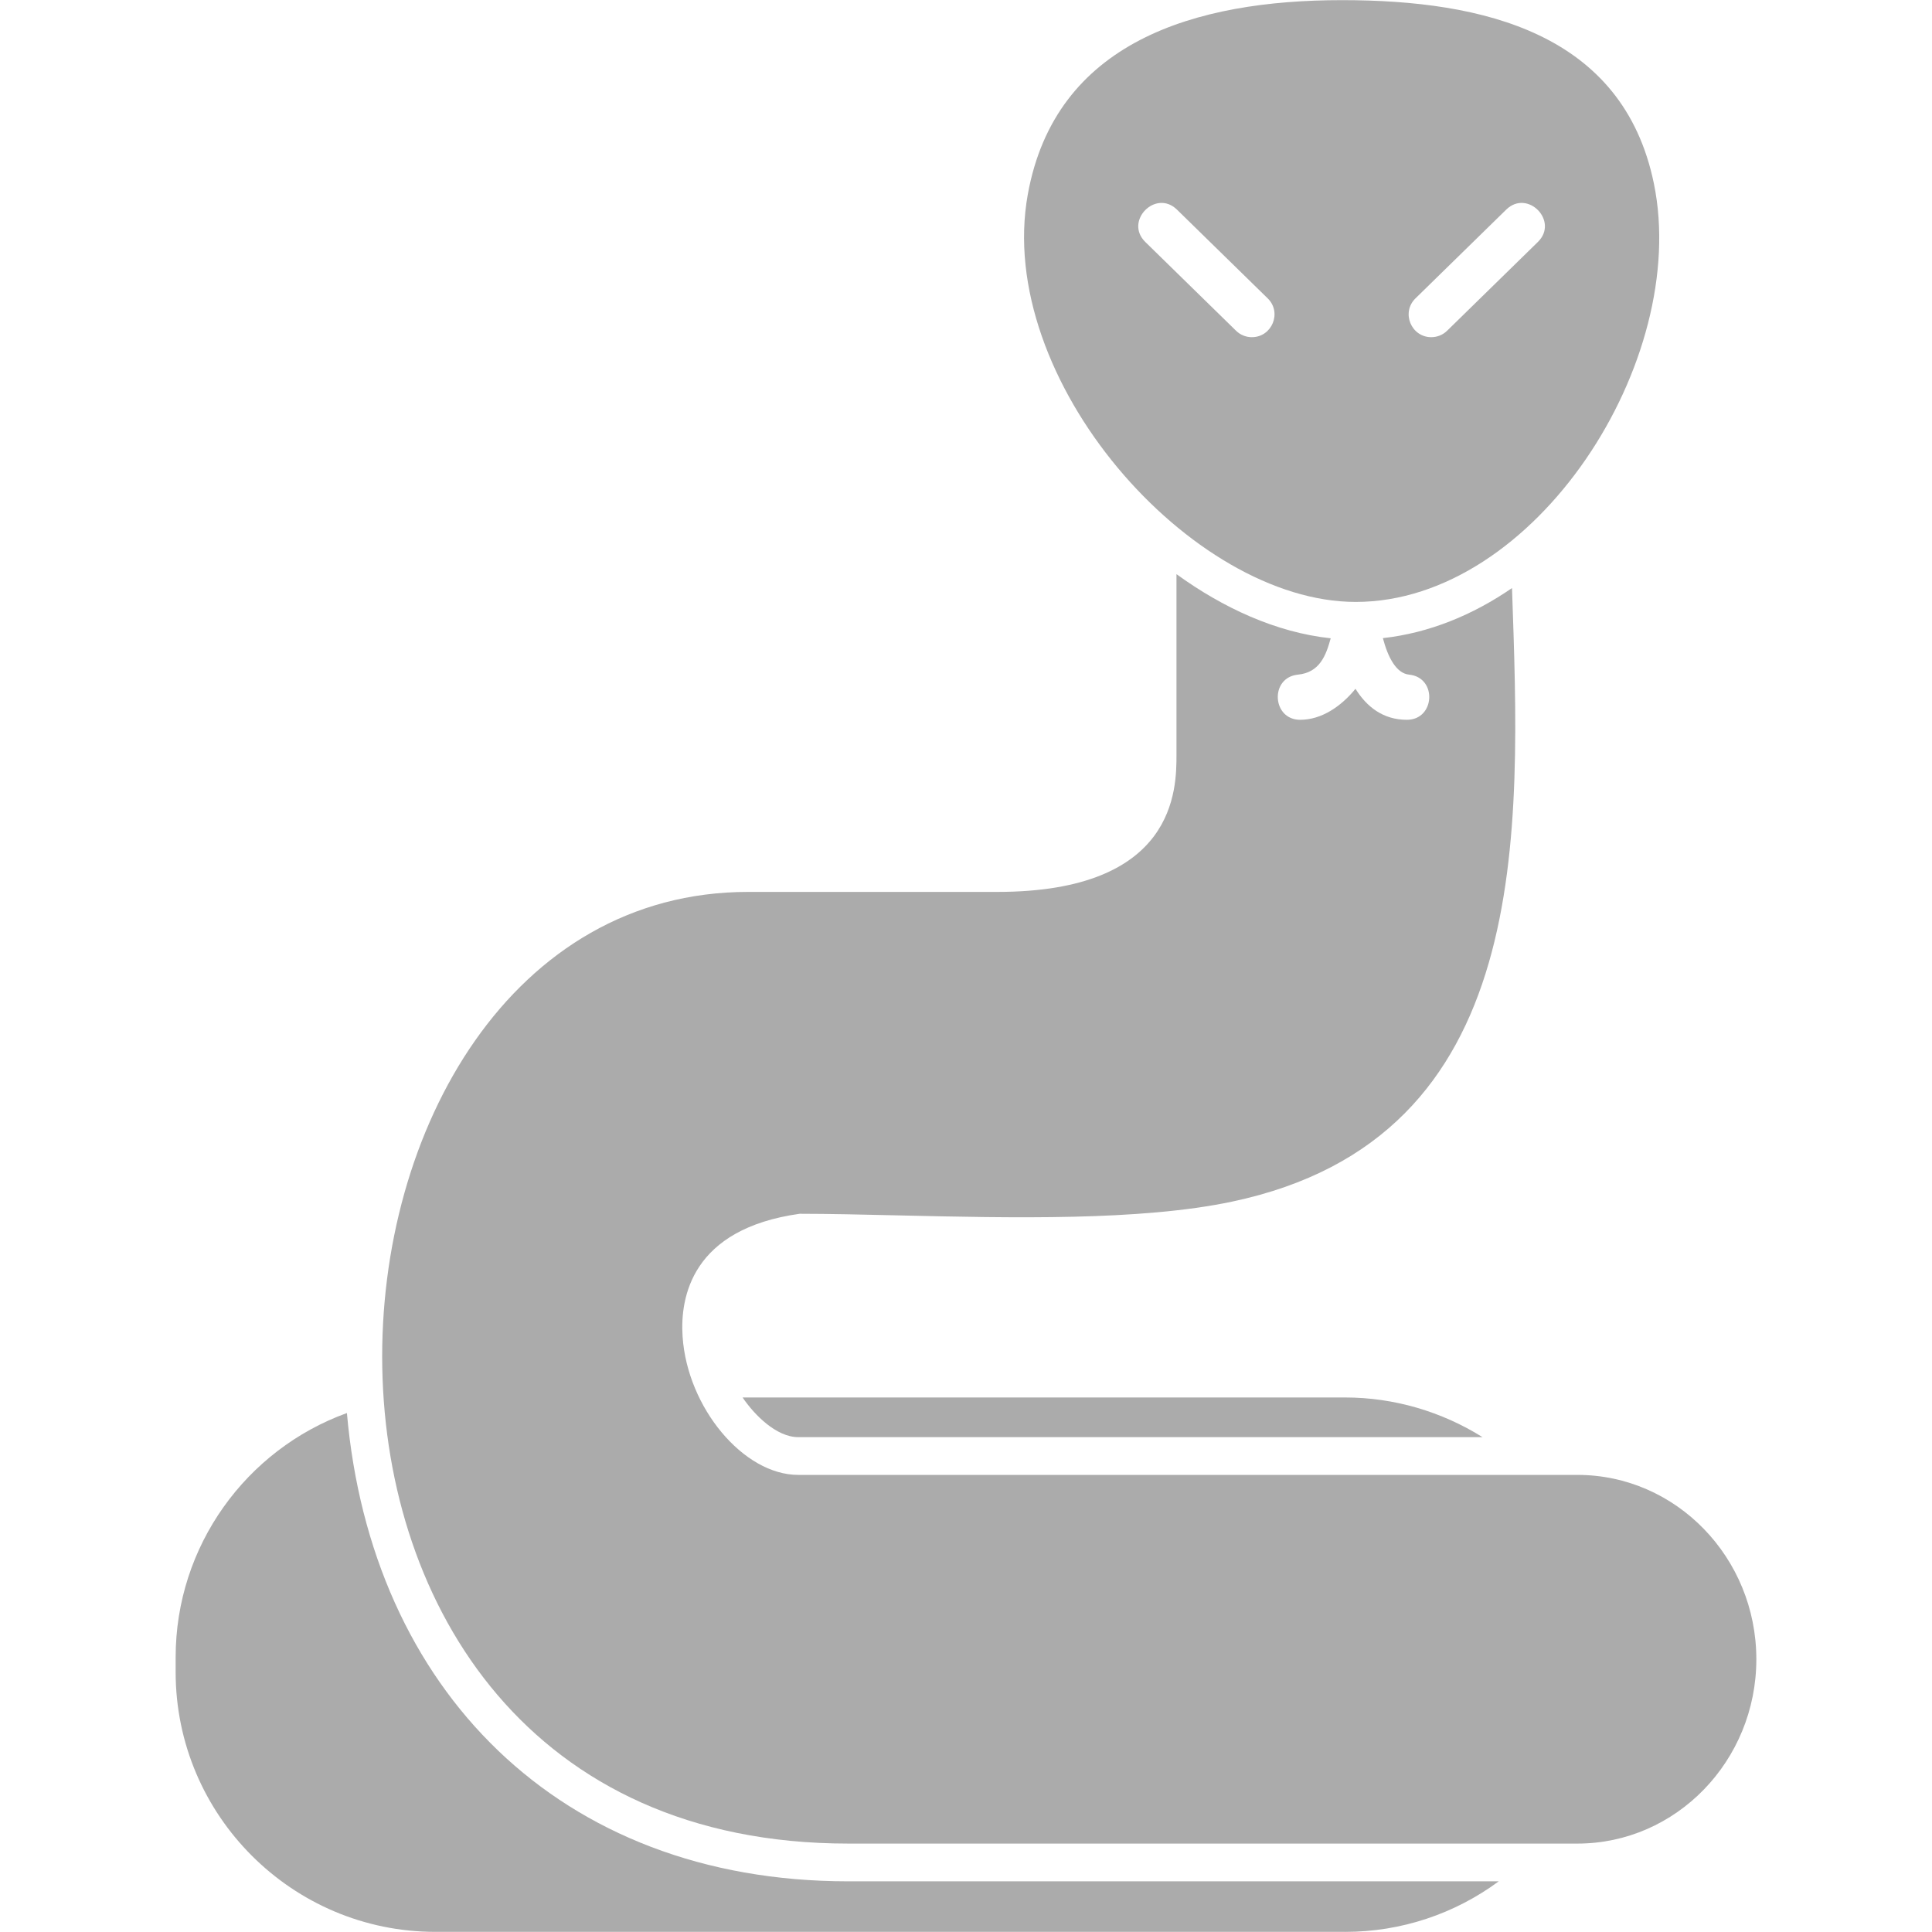 <?xml version="1.0" encoding="UTF-8"?> <svg xmlns="http://www.w3.org/2000/svg" xmlns:xodm="http://www.corel.com/coreldraw/odm/2003" clip-rule="evenodd" fill-rule="evenodd" image-rendering="optimizeQuality" shape-rendering="geometricPrecision" text-rendering="geometricPrecision" viewBox="0 0 1706.66 1706.66"><g id="Layer_x0020_1"><path d="m1188.21 1706.54h-803.58c-126.52 0-229.47-102.94-229.47-229.48v-13.11c0-98.22 62.28-183.48 151.29-215.73 21.41 243.72 187.3 413.67 442.78 413.67h574.72c-38.99 28.8-86.26 44.66-135.74 44.66zm-532.23-472.06h532.23c43.15 0 85.22 12.4 121.41 35.05l-604.54-.01c-19.26 0-38.81-19.76-49.09-35.04z" fill="#000000" style="fill: rgb(171, 171, 171);"></path><path d="m1393.47 1628.55h-644.24c-562.72 0-505.26-840.68-88.36-840.67h220.13c158.26 0 158.26-91.19 158.26-121.16v-159.53c41.1 29.78 87.89 51.47 136.24 56.66-4.13 14.95-9.56 30.16-28.96 32.1-25.03 2.5-22.98 39.89 1.98 39.89 18.88 0 36.15-11.8 48.86-27.39 9.94 15.95 24.41 27.39 45.43 27.39 24.94 0 26.98-37.39 1.96-39.89-11.35-1.13-18.7-15.22-23.18-32.25 40.89-4.54 79.44-20.43 114.06-44.24 7.48 217.28 20.11 485.55-247.39 542.03-80.87 17.07-194.75 14.43-295.19 12.13-31.09-.72-60.48-1.4-86.64-1.42-95.4 13.36-105.79 73.64-103.45 108.5 4.21 62.78 53.82 122.16 102.09 122.16l688.39.01c87.13 0 158.03 73.06 158.03 162.83 0 89.8-70.9 162.85-158.02 162.85z" fill="#000000" style="fill: rgb(171, 171, 171);"></path><path d="m1197.59 531.72c-145.26 0-319.22-196.43-289.67-360 24.38-134.88 147.53-171.6 277.55-171.6 125.33 0 248.17 29.39 275.48 161.85 32.28 156.54-104.52 369.75-263.37 369.75zm66.78-233.86c-17.74 0-26.84-21.72-13.99-34.29l80.14-78.39c18.83-18.41 46.78 10.17 27.97 28.57l-80.14 78.39c-3.9 3.82-8.94 5.71-13.98 5.71zm-158.52 0c-5.04 0-10.1-1.9-13.98-5.71l-80.14-78.39c-18.81-18.41 9.14-46.98 27.97-28.58l80.14 78.39c12.83 12.55 3.78 34.28-13.99 34.28z" fill="#000000" style="fill: rgb(171, 171, 171);"></path></g></svg> 
